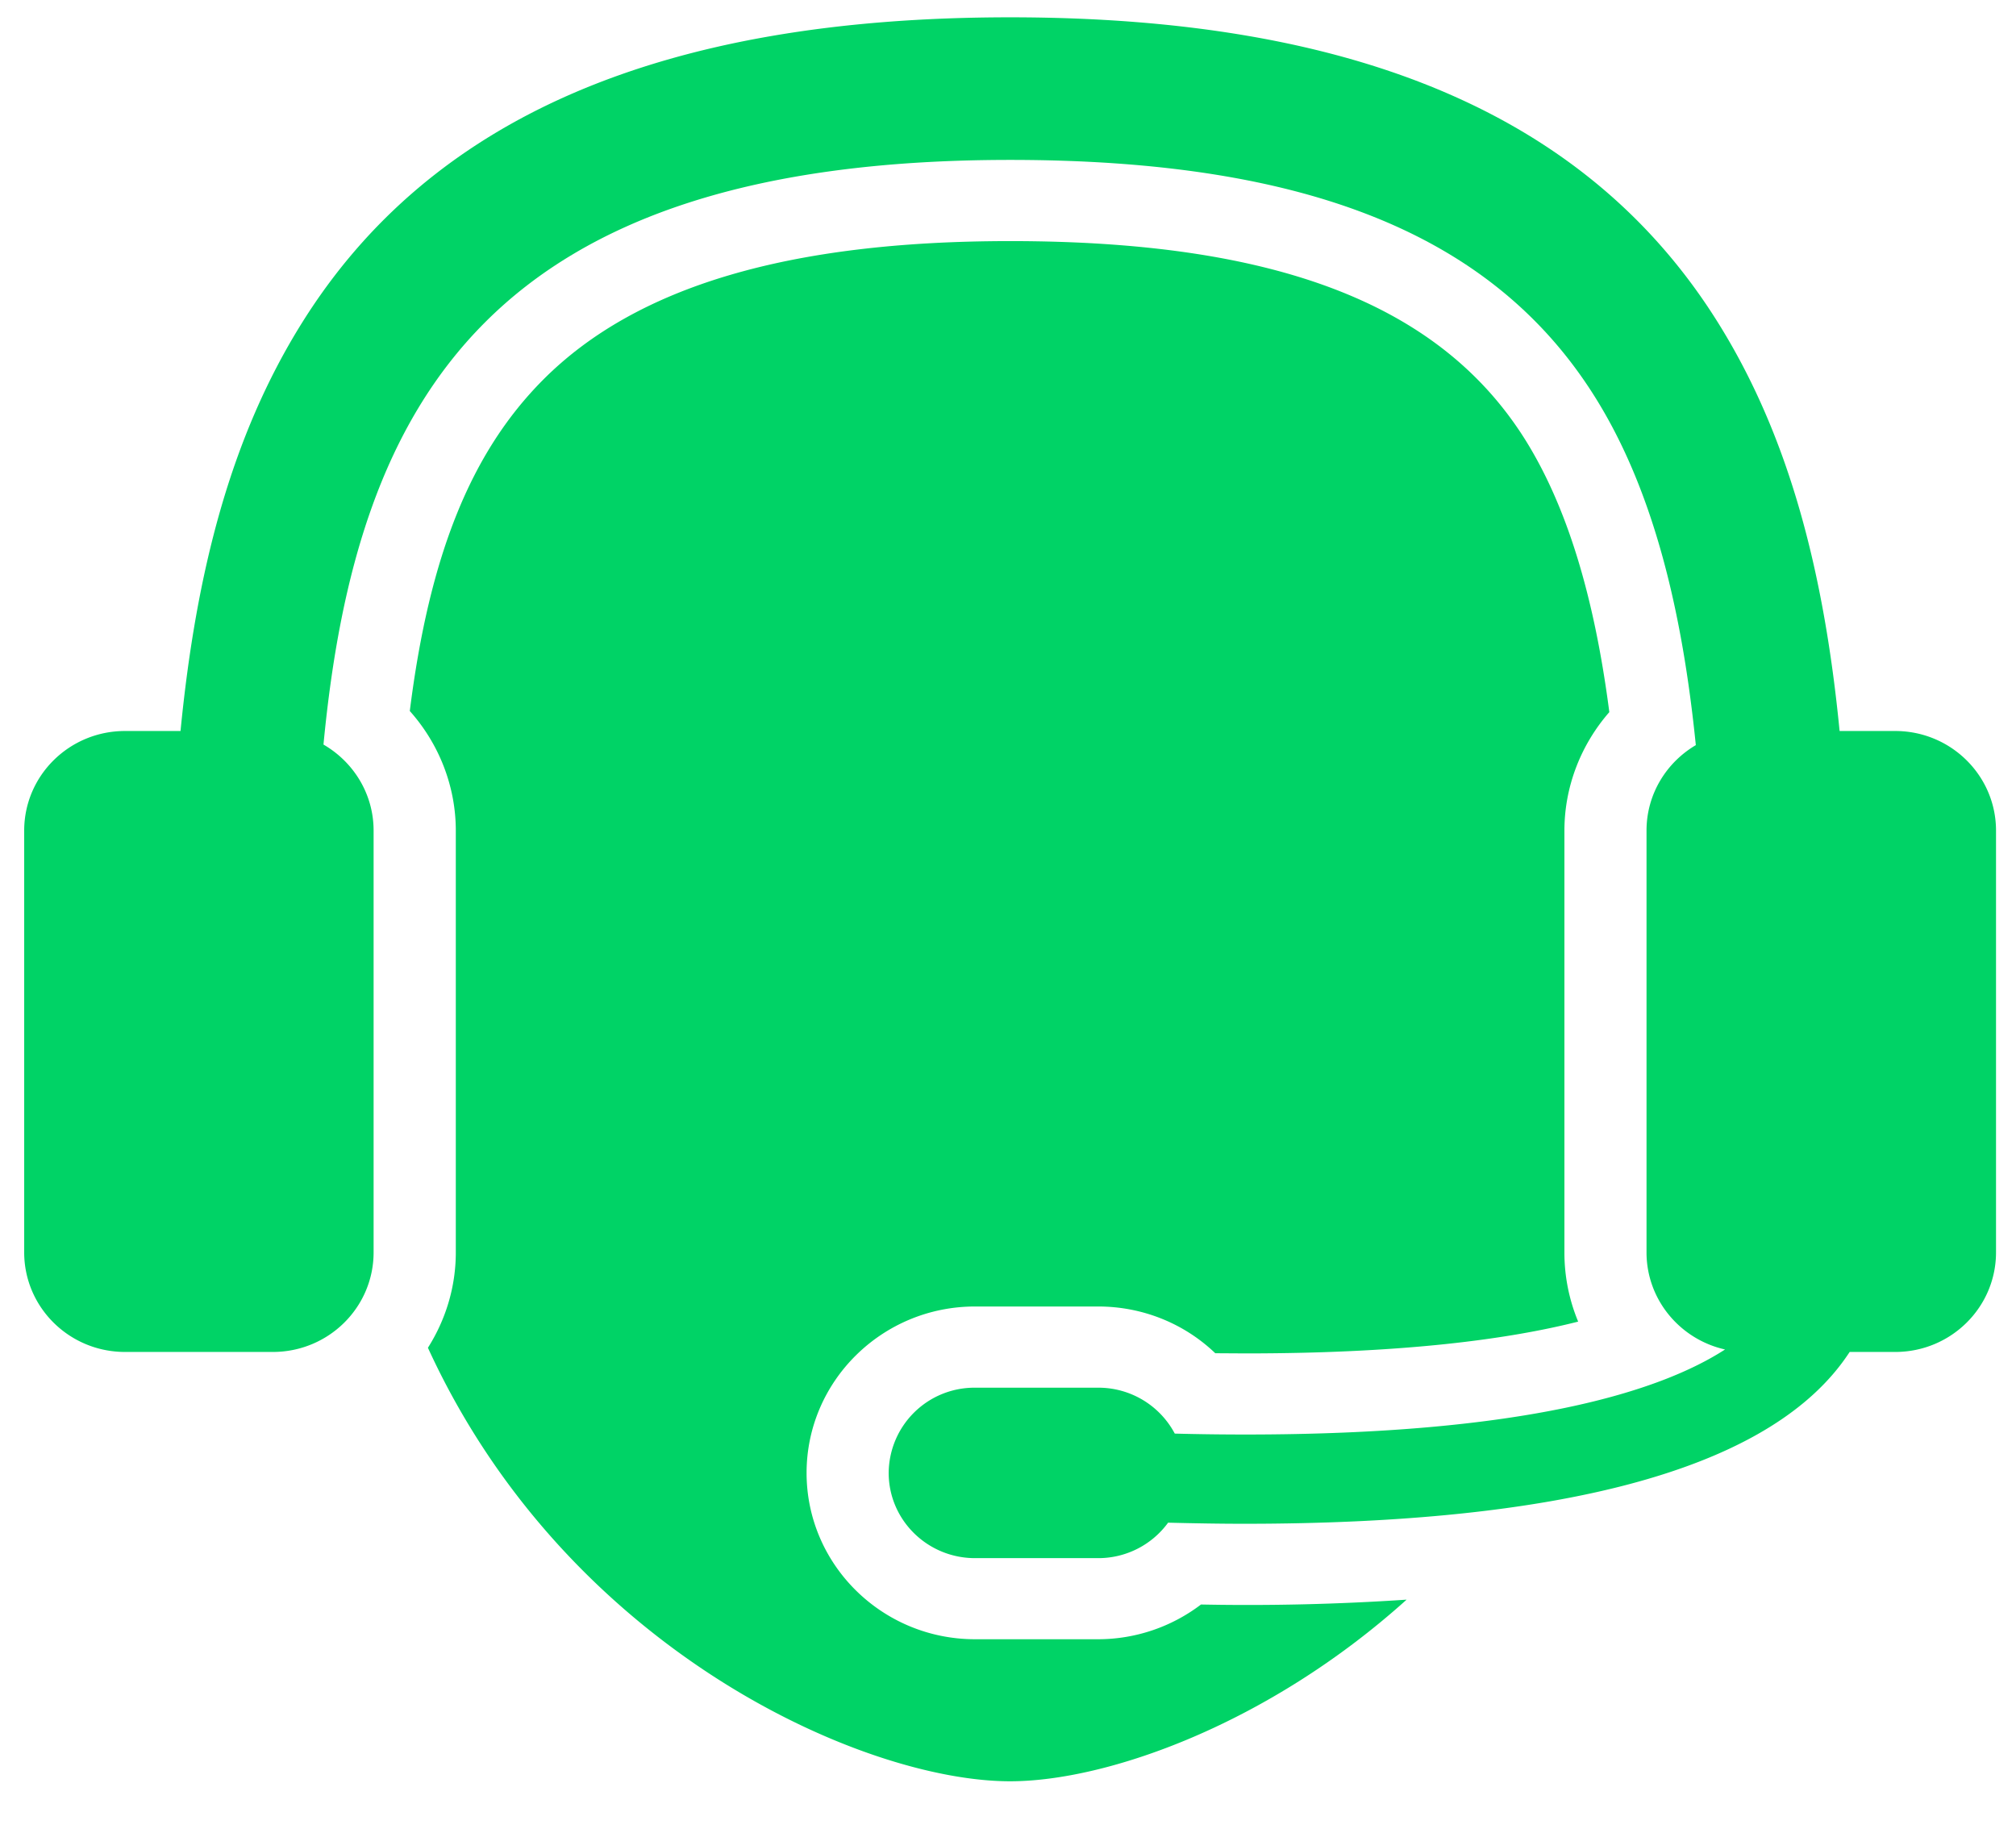 <svg width="22" height="20" xmlns="http://www.w3.org/2000/svg"><g fill="#00D366" fillRule="nonzero"><path d="M1.364 14.753h1.613c.608 0 1.1-.486 1.1-1.087V9.064c0-.401-.22-.75-.547-.939.36-3.769 1.833-6.38 7.493-6.38 3.25 0 5.28.823 6.385 2.591.644 1.029.953 2.358 1.098 3.795-.322.19-.538.536-.538.933v4.602c0 .518.367.95.857 1.06-.711.459-2.184.928-5.232.928-.247 0-.504-.003-.773-.01a.943.943 0 00-.835-.501H10.64a.936.936 0 00-.942.93c0 .513.422.93.942.93h1.345a.942.942 0 00.762-.387c.283.007.56.012.829.012 3.436 0 5.62-.58 6.505-1.729.038-.049.072-.098.104-.146h.497c.607 0 1.1-.486 1.1-1.087V9.064c0-.6-.493-1.087-1.1-1.087h-.607c-.17-1.736-.55-3.214-1.328-4.458-1.4-2.24-3.928-3.33-7.724-3.33-3.797 0-6.324 1.09-7.725 3.33C2.519 4.763 2.14 6.24 1.97 7.977h-.606c-.608 0-1.1.487-1.1 1.087v4.602c0 .6.492 1.087 1.1 1.087z"/><path d="M4.67 14.708c1.51 3.295 4.747 4.73 6.353 4.73 1.056 0 2.816-.621 4.327-1.982a25.846 25.846 0 01-2.244.053 1.855 1.855 0 01-1.121.379H10.64c-1.014 0-1.838-.814-1.838-1.815s.824-1.816 1.838-1.816h1.345c.485 0 .94.187 1.277.51l.331.002c1.736 0 2.88-.157 3.629-.347a1.962 1.962 0 01-.15-.755V9.064c0-.48.18-.938.49-1.293-.165-1.276-.467-2.25-.916-2.97-.927-1.48-2.714-2.17-5.623-2.17-2.414 0-4.08.494-5.095 1.512-.787.79-1.243 1.915-1.456 3.616.318.356.502.82.502 1.305v4.603c0 .382-.113.738-.304 1.04z"/></g></svg>